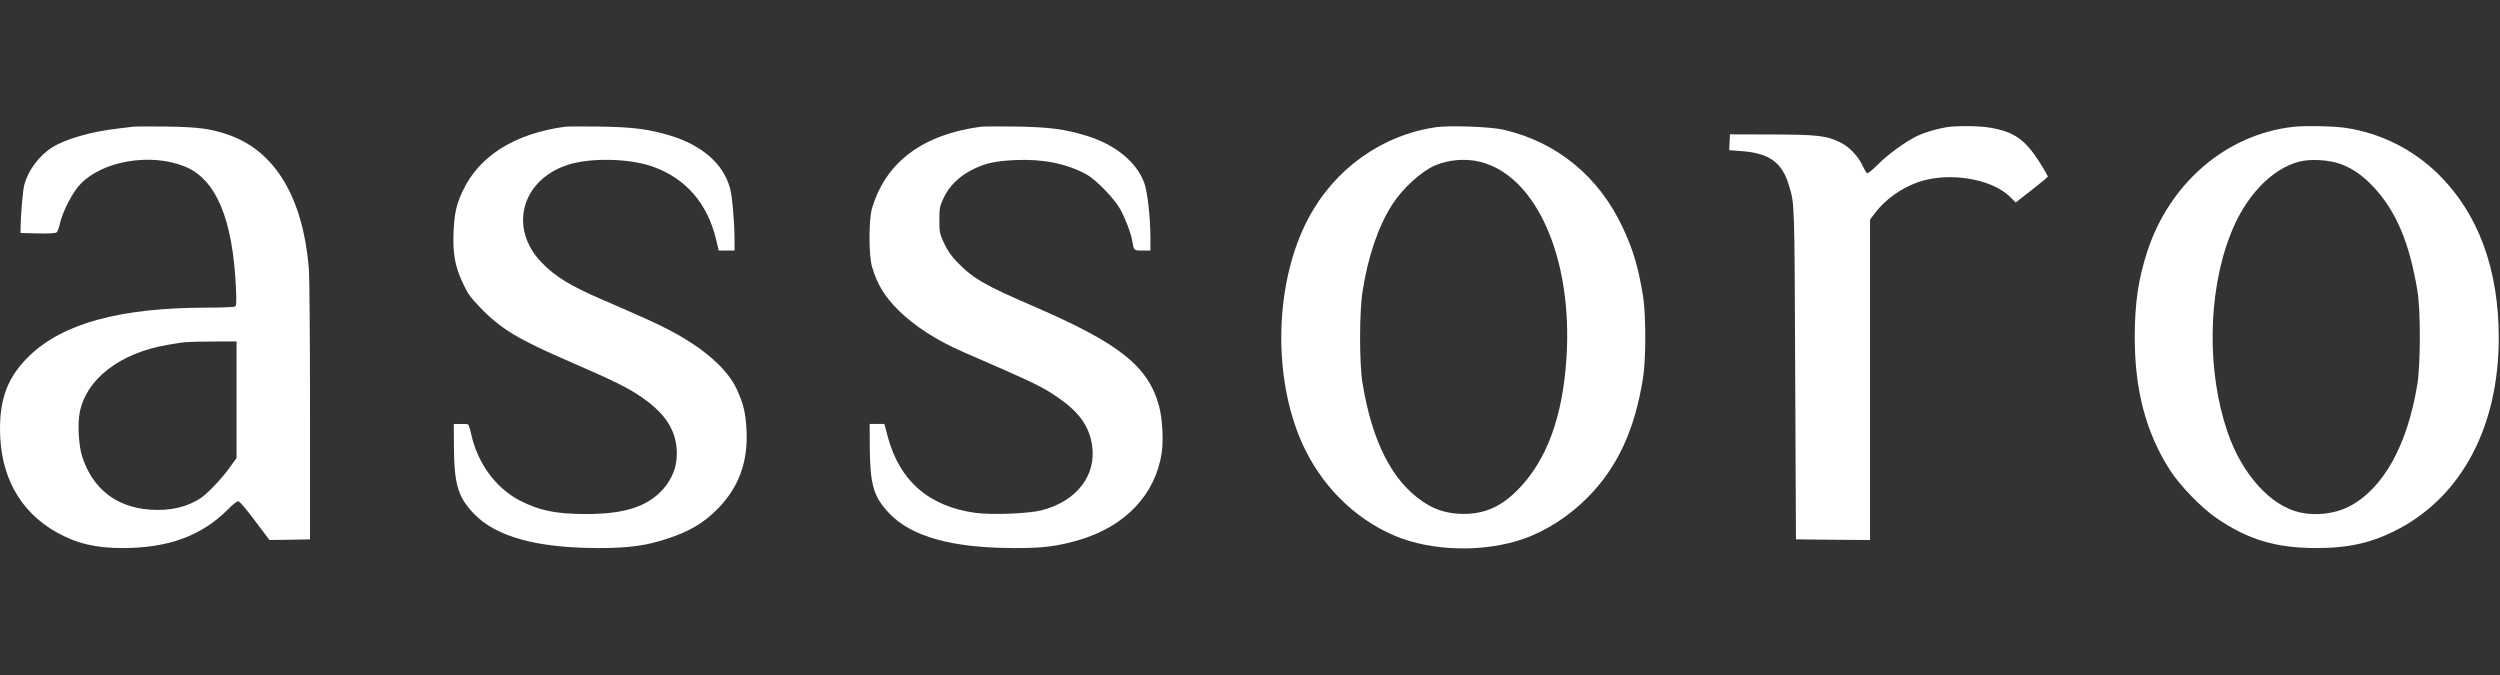 <?xml version="1.0" encoding="UTF-8"?> <svg xmlns="http://www.w3.org/2000/svg" width="100" height="27" viewBox="0 0 100 27" fill="none"><rect x="0" y="0" width="100" height="27" fill="#333333" stroke="none"/> <g clip-path="url(#clip0_25_181)"> <path d="M5.329 5.068C5.234 5.078 4.94 5.114 4.681 5.146C3.621 5.27 2.624 5.561 2.092 5.893C1.559 6.231 1.116 6.828 0.971 7.399C0.906 7.659 0.827 8.63 0.822 9.164V9.32L1.514 9.336C1.952 9.346 2.226 9.331 2.266 9.294C2.301 9.263 2.361 9.118 2.39 8.967C2.5 8.469 2.898 7.69 3.222 7.358C4.104 6.438 6.011 6.111 7.371 6.651C8.635 7.15 9.308 8.739 9.437 11.496C9.462 12.072 9.457 12.223 9.402 12.259C9.368 12.285 8.865 12.306 8.287 12.306C4.806 12.306 2.505 12.934 1.155 14.253C0.339 15.047 0 15.894 0 17.15C0 19.025 0.782 20.458 2.256 21.288C3.058 21.74 3.835 21.927 4.93 21.922C6.748 21.917 8.068 21.429 9.124 20.369C9.328 20.157 9.487 20.042 9.542 20.053C9.592 20.063 9.89 20.416 10.204 20.837L10.777 21.6L11.589 21.59L12.4 21.574V16.434C12.4 13.365 12.38 11.055 12.351 10.696C12.107 7.887 11.001 6.049 9.158 5.4C8.451 5.151 7.963 5.083 6.698 5.063C6.041 5.052 5.423 5.057 5.329 5.068ZM9.462 15.987V18.319L9.228 18.646C8.914 19.097 8.347 19.7 8.043 19.913C7.505 20.281 6.803 20.447 5.991 20.385C4.651 20.286 3.715 19.559 3.292 18.277C3.152 17.867 3.098 16.994 3.182 16.538C3.421 15.177 4.791 14.113 6.723 13.791C7.425 13.671 7.415 13.671 8.481 13.661L9.462 13.656V15.987Z" fill="white"></path> <path d="M22.61 5.068C20.598 5.338 19.168 6.231 18.506 7.643C18.252 8.183 18.172 8.552 18.142 9.299C18.108 10.146 18.197 10.644 18.511 11.319C18.71 11.745 18.8 11.88 19.218 12.311C20.03 13.157 20.742 13.583 22.834 14.486C24.547 15.229 25.09 15.499 25.632 15.863C26.504 16.46 26.937 17.046 27.047 17.784C27.146 18.448 26.972 19.051 26.534 19.554C25.911 20.26 24.995 20.562 23.446 20.562C22.236 20.562 21.564 20.421 20.772 20.011C19.821 19.508 19.104 18.526 18.845 17.358C18.805 17.166 18.75 16.994 18.725 16.979C18.705 16.963 18.566 16.953 18.416 16.958L18.152 16.963L18.157 17.841C18.167 19.372 18.312 19.871 18.949 20.541C19.821 21.46 21.449 21.917 23.904 21.922C25.149 21.927 25.886 21.823 26.753 21.527C27.614 21.237 28.157 20.909 28.7 20.359C29.552 19.502 29.93 18.469 29.86 17.187C29.826 16.517 29.736 16.148 29.477 15.582C29.108 14.767 28.152 13.926 26.793 13.214C26.23 12.918 25.772 12.716 24.029 11.958C22.814 11.434 22.196 11.054 21.658 10.494C20.363 9.144 20.837 7.254 22.634 6.62C23.546 6.293 25.204 6.324 26.16 6.683C27.45 7.16 28.297 8.147 28.64 9.564L28.75 10.021H29.069H29.382V9.59C29.377 8.874 29.288 7.84 29.203 7.534C28.934 6.553 28.093 5.815 26.803 5.421C25.946 5.166 25.319 5.083 24.004 5.063C23.332 5.052 22.704 5.057 22.61 5.068Z" fill="white"></path> <path d="M39.243 5.068C36.907 5.379 35.428 6.485 34.881 8.334C34.746 8.78 34.746 10.219 34.881 10.67C35.09 11.376 35.379 11.854 35.936 12.41C36.584 13.048 37.485 13.63 38.546 14.087C41.439 15.343 41.698 15.468 42.366 15.935C43.172 16.496 43.566 17.057 43.68 17.794C43.87 19.009 43.073 20.047 41.669 20.411C41.141 20.546 39.676 20.603 39.019 20.515C37.151 20.255 35.986 19.238 35.508 17.462L35.374 16.958H35.08H34.786L34.791 17.867C34.801 19.388 34.94 19.876 35.578 20.541C36.459 21.465 38.083 21.917 40.538 21.922C41.733 21.927 42.291 21.854 43.177 21.595C45.015 21.05 46.22 19.777 46.469 18.111C46.544 17.607 46.494 16.74 46.365 16.252C45.931 14.648 44.786 13.739 41.335 12.249C39.403 11.418 38.91 11.132 38.282 10.478C38.033 10.219 37.894 10.011 37.759 9.72C37.585 9.341 37.575 9.294 37.575 8.801C37.575 8.318 37.59 8.256 37.739 7.929C37.963 7.451 38.347 7.067 38.865 6.802C39.383 6.532 39.801 6.438 40.638 6.402C41.723 6.355 42.675 6.548 43.451 6.973C43.86 7.197 44.602 7.97 44.836 8.412C45.04 8.801 45.239 9.336 45.289 9.632C45.359 10.031 45.344 10.021 45.697 10.021H46.016V9.486C46.016 8.723 45.897 7.659 45.772 7.321C45.463 6.475 44.607 5.779 43.446 5.426C42.575 5.161 41.957 5.083 40.638 5.062C39.965 5.052 39.338 5.057 39.243 5.068Z" fill="white"></path> <path d="M57.44 5.088C55.274 5.405 53.386 6.75 52.336 8.733C50.996 11.247 50.886 15.016 52.072 17.701C52.828 19.398 54.153 20.733 55.787 21.429C57.266 22.057 59.367 22.109 60.956 21.548C61.847 21.237 62.779 20.634 63.496 19.907C64.701 18.692 65.393 17.197 65.722 15.11C65.841 14.357 65.841 12.597 65.722 11.849C65.533 10.696 65.334 10.006 64.915 9.113C63.964 7.067 62.281 5.68 60.134 5.187C59.626 5.068 57.978 5.011 57.44 5.088ZM59.193 6.47C61.449 7.015 62.918 10.333 62.659 14.32C62.505 16.704 61.857 18.448 60.682 19.622C59.985 20.317 59.273 20.603 58.351 20.551C57.794 20.515 57.375 20.375 56.917 20.068C55.682 19.238 54.88 17.654 54.497 15.307C54.372 14.544 54.372 12.462 54.502 11.657C54.721 10.25 55.134 9.045 55.692 8.178C56.11 7.529 56.842 6.864 57.395 6.62C57.938 6.387 58.615 6.329 59.193 6.47Z" fill="white"></path> <path d="M77.864 5.088C77.485 5.151 77.017 5.286 76.703 5.431C76.27 5.628 75.498 6.189 75.105 6.589C74.906 6.792 74.721 6.942 74.686 6.927C74.651 6.911 74.577 6.786 74.512 6.646C74.338 6.262 73.994 5.893 73.641 5.712C73.078 5.426 72.724 5.384 70.867 5.379L69.198 5.374L69.183 5.691L69.168 6.008L69.656 6.044C70.767 6.127 71.28 6.49 71.554 7.404C71.788 8.173 71.778 7.97 71.808 14.928L71.838 21.574L73.322 21.59L74.801 21.6V15.193V8.785L75 8.521C75.398 7.996 76.011 7.55 76.668 7.306C77.879 6.854 79.656 7.129 80.403 7.877L80.628 8.1L81.265 7.602C81.614 7.332 81.903 7.088 81.912 7.067C81.918 7.046 81.763 6.771 81.564 6.459C80.996 5.582 80.573 5.281 79.642 5.114C79.203 5.031 78.292 5.021 77.864 5.088Z" fill="white"></path> <path d="M91.733 5.073C89.054 5.374 86.783 7.316 85.887 10.073C85.528 11.184 85.394 12.124 85.389 13.474C85.389 15.598 85.832 17.29 86.793 18.796C87.196 19.424 88.053 20.312 88.68 20.738C89.93 21.59 91.046 21.922 92.655 21.922C93.974 21.922 94.911 21.704 95.951 21.154C98.496 19.803 99.95 17.031 99.95 13.51C99.95 10.764 99.129 8.541 97.54 6.973C96.539 5.987 95.244 5.333 93.86 5.12C93.387 5.042 92.211 5.021 91.733 5.073ZM93.616 6.558C94.104 6.734 94.532 7.036 94.955 7.493C95.857 8.469 96.38 9.715 96.698 11.641C96.828 12.415 96.823 14.539 96.698 15.343C96.3 17.82 95.324 19.565 93.944 20.271C93.402 20.546 92.65 20.639 92.022 20.504C90.837 20.25 89.686 18.988 89.104 17.29C88.272 14.866 88.307 11.755 89.198 9.429C89.786 7.882 90.832 6.766 91.972 6.464C92.411 6.35 93.163 6.392 93.616 6.558Z" fill="white"></path> </g> <defs> <clipPath id="clip0_25_181"> <rect width="100" height="27" fill="white"></rect> </clipPath> </defs> </svg> 